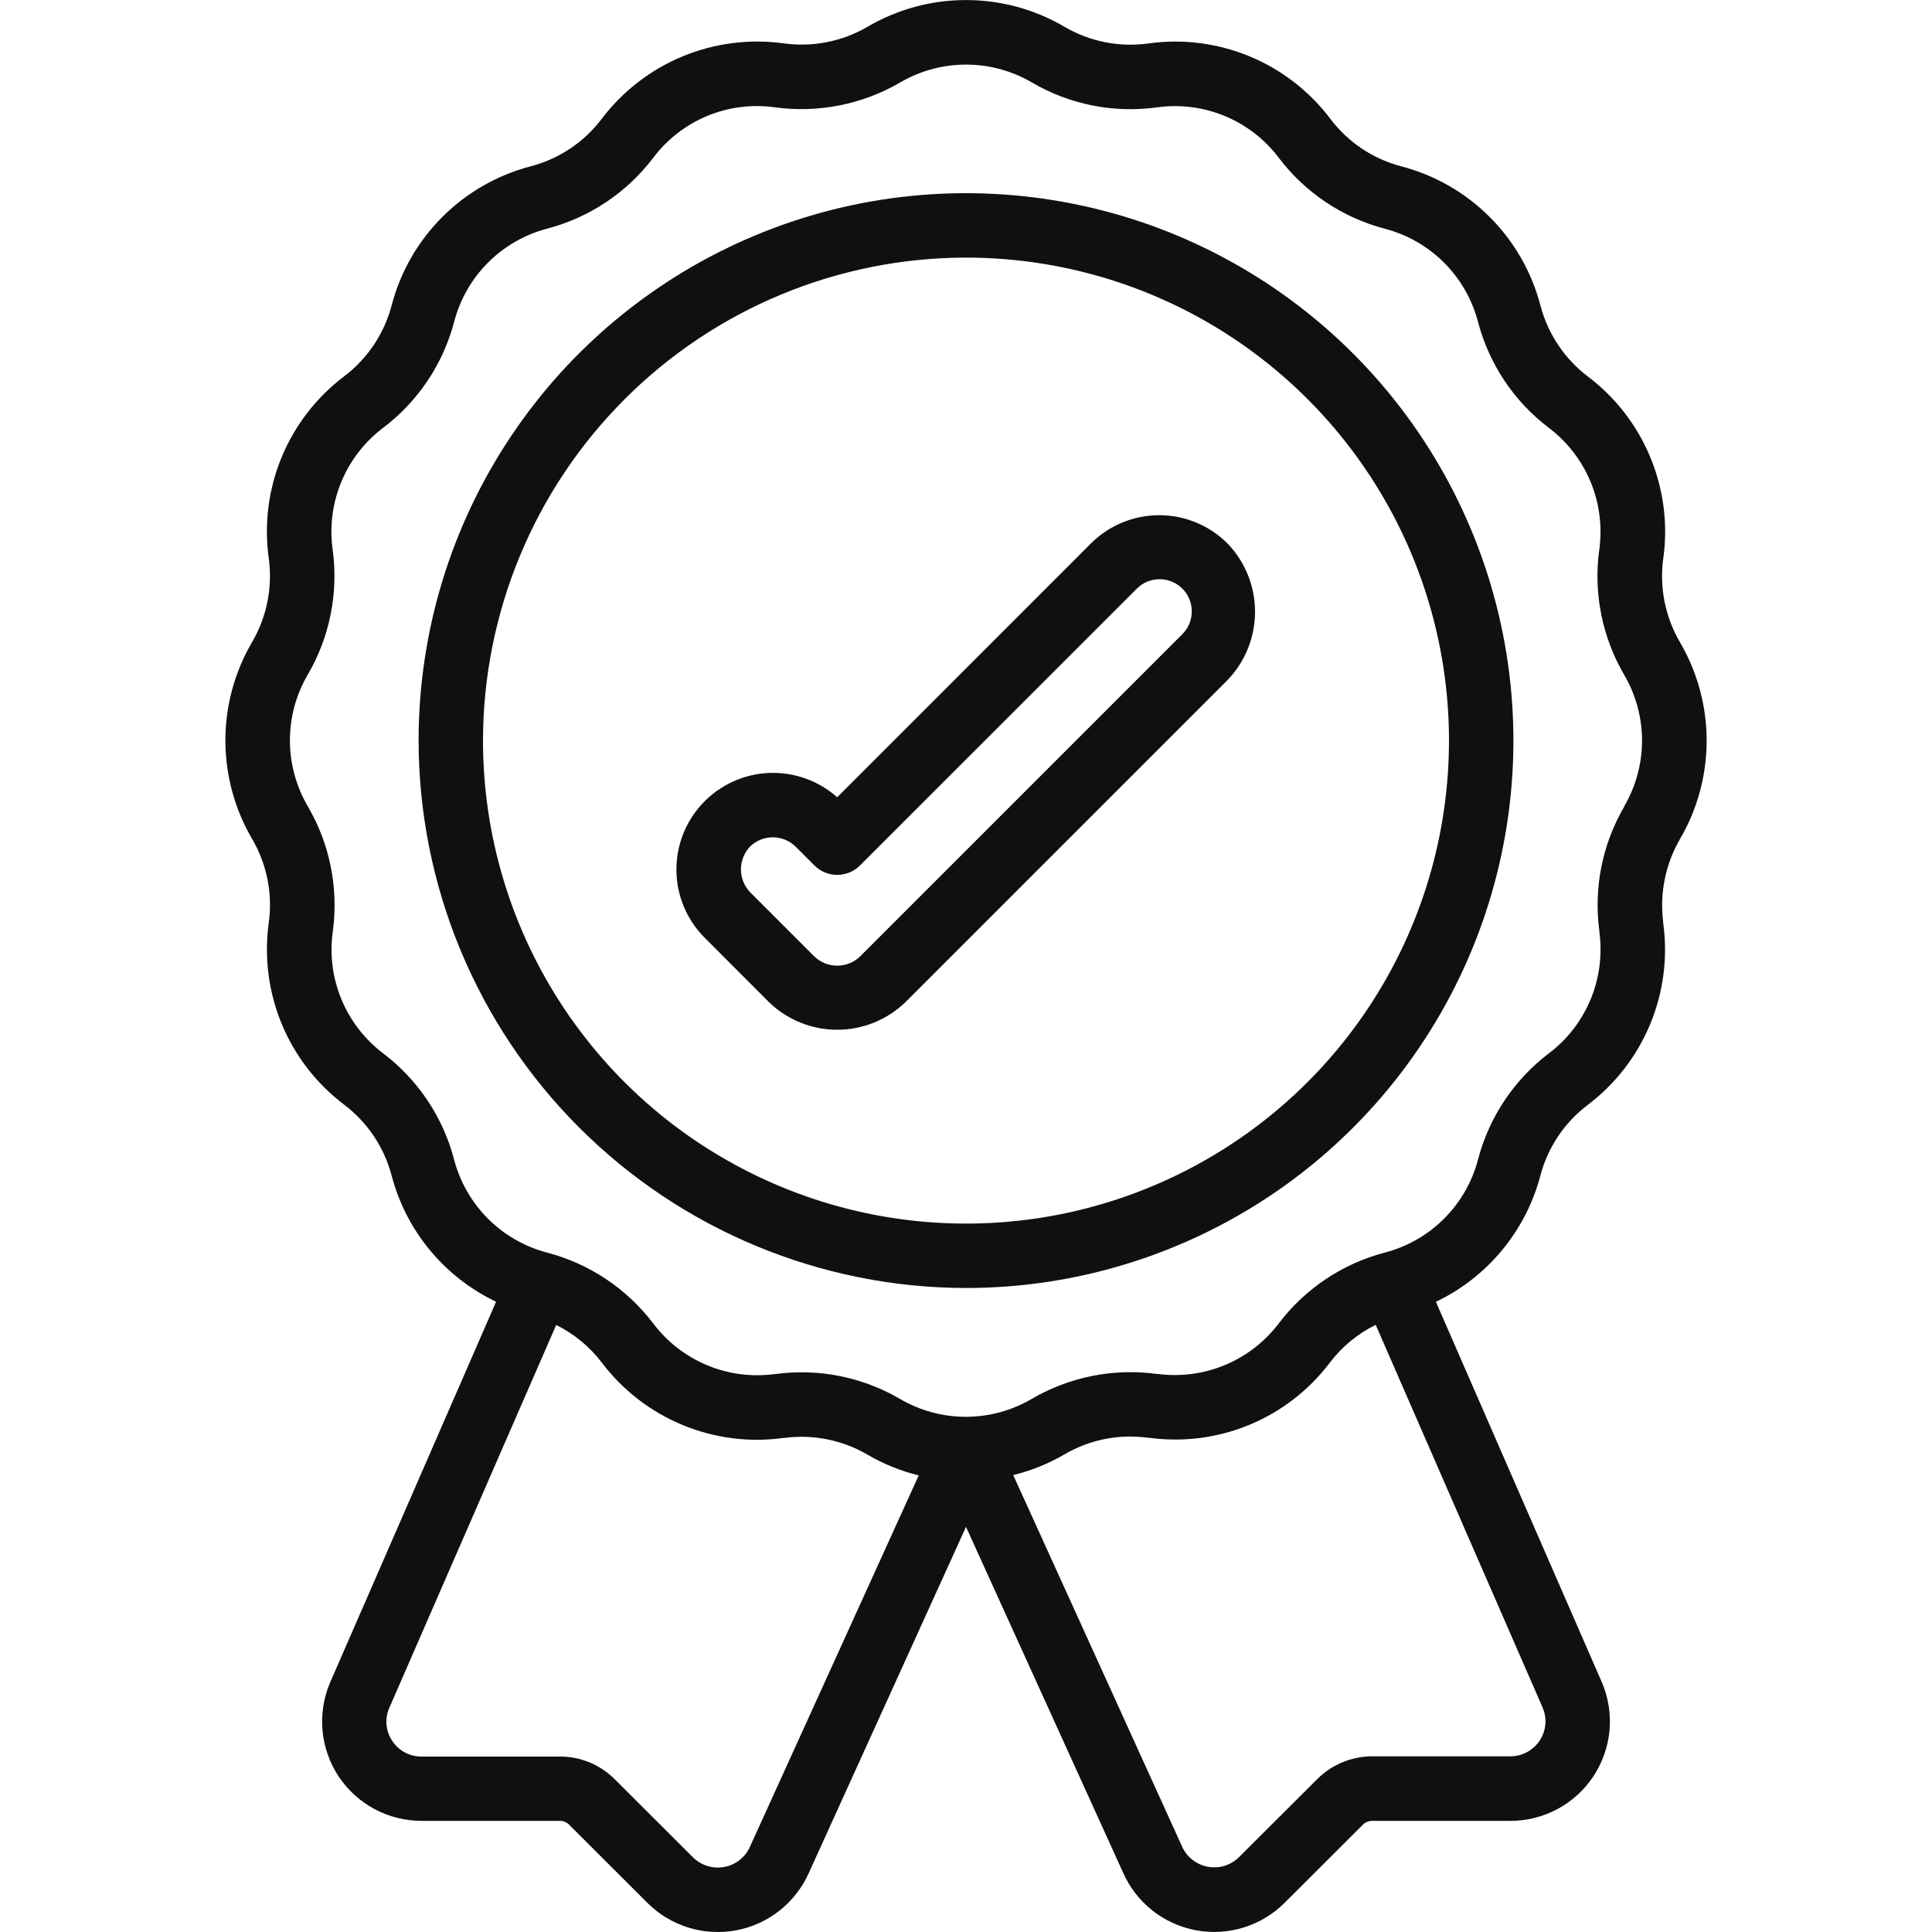 <svg width="36" height="36" viewBox="0 0 36 36" fill="none" xmlns="http://www.w3.org/2000/svg">
<g clip-path="url(#clip0_54_6761)">
<path d="M5.008 17.195C4.92 17.834 5.003 18.485 5.25 19.081C5.497 19.677 5.899 20.196 6.414 20.585C6.849 20.915 7.161 21.382 7.299 21.911C7.433 22.42 7.677 22.893 8.013 23.298C8.349 23.703 8.769 24.03 9.244 24.256L6.147 31.36C6.029 31.642 5.982 31.948 6.01 32.252C6.039 32.556 6.142 32.848 6.311 33.103C6.481 33.357 6.71 33.566 6.979 33.71C7.249 33.854 7.549 33.929 7.855 33.929H10.431C10.463 33.928 10.495 33.934 10.524 33.947C10.554 33.959 10.581 33.977 10.604 34L12.066 35.46C12.279 35.672 12.541 35.829 12.828 35.918C13.115 36.006 13.42 36.024 13.716 35.969C14.011 35.914 14.289 35.788 14.525 35.602C14.761 35.415 14.948 35.175 15.071 34.9L18 28.451L20.926 34.891C21.047 35.167 21.234 35.409 21.47 35.597C21.706 35.784 21.984 35.911 22.28 35.967C22.577 36.023 22.882 36.006 23.17 35.917C23.458 35.829 23.721 35.671 23.934 35.459L25.397 33.999C25.443 33.954 25.505 33.929 25.57 33.929H28.145C28.451 33.929 28.752 33.853 29.022 33.709C29.292 33.564 29.521 33.355 29.69 33.1C29.859 32.845 29.962 32.551 29.991 32.247C30.018 31.942 29.971 31.635 29.851 31.353L26.756 24.257C27.232 24.03 27.652 23.702 27.988 23.296C28.324 22.891 28.568 22.416 28.702 21.907C28.841 21.38 29.152 20.915 29.587 20.587C30.101 20.198 30.502 19.679 30.749 19.083C30.996 18.487 31.08 17.836 30.991 17.198V17.181C30.923 16.644 31.033 16.099 31.306 15.631C31.631 15.075 31.801 14.441 31.801 13.797C31.8 13.153 31.628 12.52 31.302 11.964C31.031 11.499 30.921 10.958 30.99 10.424C30.991 10.418 30.992 10.411 30.993 10.405C31.082 9.766 30.998 9.115 30.751 8.52C30.504 7.924 30.103 7.405 29.588 7.016C29.153 6.686 28.841 6.219 28.703 5.69C28.54 5.067 28.214 4.498 27.758 4.043C27.302 3.587 26.733 3.262 26.109 3.099C25.582 2.961 25.117 2.649 24.789 2.214C24.4 1.699 23.881 1.297 23.284 1.05C22.688 0.803 22.036 0.72 21.397 0.81C20.854 0.885 20.302 0.774 19.83 0.496C19.274 0.171 18.641 0 17.996 0.001C17.352 0.001 16.719 0.174 16.163 0.5C15.693 0.774 15.143 0.883 14.604 0.808C13.965 0.72 13.314 0.804 12.718 1.051C12.122 1.298 11.603 1.699 11.213 2.213C10.884 2.649 10.417 2.961 9.888 3.099C9.265 3.262 8.696 3.588 8.241 4.044C7.785 4.5 7.459 5.069 7.297 5.693C7.158 6.219 6.847 6.684 6.412 7.013C5.898 7.402 5.496 7.921 5.249 8.517C5.002 9.113 4.919 9.765 5.008 10.404C5.082 10.945 4.972 11.496 4.695 11.968C4.37 12.524 4.199 13.157 4.2 13.802C4.201 14.446 4.373 15.079 4.699 15.635C4.974 16.105 5.083 16.655 5.008 17.195ZM13.975 34.41C13.932 34.507 13.866 34.592 13.783 34.658C13.699 34.724 13.601 34.769 13.497 34.788C13.392 34.808 13.284 34.802 13.183 34.77C13.081 34.739 12.989 34.684 12.913 34.609L11.452 33.151C11.318 33.017 11.159 32.911 10.984 32.839C10.809 32.767 10.621 32.73 10.432 32.731H7.855C7.747 32.732 7.64 32.706 7.545 32.655C7.45 32.604 7.369 32.53 7.309 32.439C7.25 32.352 7.213 32.25 7.203 32.145C7.192 32.039 7.208 31.933 7.249 31.835L10.364 24.689C10.697 24.854 10.988 25.094 11.213 25.389C11.602 25.904 12.121 26.305 12.717 26.552C13.313 26.799 13.964 26.883 14.603 26.793H14.62C15.157 26.723 15.702 26.834 16.169 27.108C16.466 27.281 16.786 27.41 17.119 27.492L13.975 34.41ZM28.748 31.826C28.789 31.925 28.805 32.032 28.794 32.139C28.784 32.245 28.747 32.347 28.688 32.436C28.628 32.525 28.548 32.598 28.454 32.648C28.36 32.699 28.255 32.726 28.148 32.726H25.57C25.188 32.727 24.821 32.878 24.55 33.146L23.087 34.605C23.012 34.68 22.918 34.736 22.816 34.767C22.714 34.798 22.605 34.803 22.5 34.783C22.395 34.763 22.297 34.717 22.213 34.65C22.13 34.583 22.064 34.497 22.022 34.398L18.88 27.486C19.216 27.404 19.538 27.273 19.837 27.099C20.302 26.827 20.844 26.718 21.378 26.789H21.395C22.035 26.878 22.686 26.796 23.282 26.549C23.878 26.302 24.397 25.899 24.785 25.384C25.011 25.089 25.302 24.85 25.634 24.686L28.748 31.826ZM5.736 12.569C6.146 11.866 6.309 11.045 6.198 10.238C6.139 9.811 6.195 9.375 6.361 8.977C6.526 8.578 6.795 8.231 7.14 7.971C7.791 7.479 8.257 6.781 8.464 5.991C8.573 5.575 8.791 5.195 9.096 4.891C9.4 4.587 9.78 4.369 10.197 4.26C10.984 4.053 11.68 3.589 12.172 2.94C12.432 2.595 12.779 2.326 13.178 2.16C13.577 1.995 14.013 1.94 14.441 2C15.249 2.11 16.072 1.946 16.776 1.535C17.149 1.317 17.573 1.203 18.004 1.204C18.435 1.204 18.859 1.32 19.231 1.538C19.934 1.95 20.755 2.112 21.562 2C21.989 1.941 22.424 1.997 22.823 2.162C23.221 2.327 23.569 2.596 23.828 2.94C24.321 3.591 25.019 4.057 25.808 4.263C26.225 4.373 26.605 4.591 26.909 4.895C27.213 5.2 27.431 5.58 27.54 5.996C27.747 6.784 28.211 7.48 28.86 7.972C29.202 8.23 29.469 8.575 29.635 8.97C29.8 9.365 29.858 9.797 29.803 10.221C29.803 10.228 29.803 10.235 29.8 10.241C29.689 11.049 29.853 11.871 30.265 12.576C30.482 12.947 30.597 13.37 30.597 13.8C30.597 14.23 30.482 14.652 30.265 15.024V15.03C29.855 15.733 29.692 16.553 29.803 17.359V17.375C29.859 17.8 29.801 18.233 29.636 18.629C29.47 19.025 29.203 19.37 28.86 19.628C28.211 20.122 27.746 20.819 27.54 21.608C27.431 22.025 27.212 22.405 26.907 22.709C26.602 23.014 26.221 23.231 25.804 23.34C25.016 23.546 24.32 24.011 23.828 24.66C23.569 25.001 23.225 25.268 22.829 25.434C22.434 25.599 22.002 25.657 21.577 25.602H21.559C20.75 25.491 19.928 25.655 19.224 26.067C18.852 26.285 18.428 26.4 17.997 26.4C17.565 26.4 17.142 26.285 16.77 26.067C16.213 25.742 15.58 25.57 14.935 25.571C14.77 25.571 14.605 25.582 14.441 25.605H14.425C13.999 25.661 13.566 25.603 13.171 25.437C12.775 25.271 12.43 25.003 12.172 24.66C11.678 24.011 10.981 23.546 10.192 23.34C9.775 23.23 9.395 23.012 9.09 22.706C8.786 22.401 8.569 22.02 8.46 21.603C8.254 20.816 7.789 20.12 7.14 19.628C6.796 19.367 6.527 19.02 6.362 18.621C6.197 18.222 6.141 17.787 6.201 17.359C6.311 16.55 6.147 15.728 5.735 15.024C5.517 14.652 5.402 14.228 5.402 13.796C5.402 13.365 5.517 12.941 5.736 12.569Z" fill="#101010"/>
<path d="M18 24C20.017 24 21.989 23.401 23.667 22.281C25.344 21.16 26.652 19.567 27.424 17.703C28.196 15.839 28.398 13.788 28.004 11.81C27.61 9.831 26.639 8.014 25.212 6.587C23.786 5.161 21.969 4.189 19.99 3.796C18.011 3.402 15.96 3.604 14.097 4.376C12.233 5.148 10.64 6.455 9.519 8.133C8.398 9.81 7.8 11.782 7.8 13.8C7.803 16.504 8.879 19.097 10.791 21.009C12.703 22.921 15.296 23.997 18 24ZM18 4.8C19.78 4.8 21.52 5.327 23 6.316C24.48 7.305 25.634 8.711 26.315 10.355C26.996 12 27.174 13.81 26.827 15.555C26.48 17.301 25.623 18.905 24.364 20.164C23.105 21.422 21.502 22.279 19.756 22.627C18.01 22.974 16.2 22.796 14.556 22.114C12.911 21.433 11.506 20.28 10.517 18.8C9.528 17.32 9 15.58 9 13.8C9.003 11.414 9.952 9.126 11.639 7.439C13.326 5.751 15.614 4.802 18 4.8Z" fill="#101010"/>
<path d="M14.327 18.672C14.668 19.003 15.124 19.188 15.6 19.188C16.075 19.188 16.531 19.003 16.873 18.672L22.873 12.672C23.202 12.33 23.386 11.874 23.386 11.399C23.386 10.925 23.202 10.469 22.873 10.127C22.535 9.789 22.077 9.6 21.6 9.6C21.123 9.6 20.665 9.789 20.327 10.127L15.6 14.856C15.25 14.545 14.793 14.383 14.325 14.403C13.858 14.424 13.417 14.625 13.095 14.966C12.774 15.306 12.598 15.758 12.604 16.226C12.61 16.694 12.799 17.141 13.129 17.472L14.327 18.672ZM13.976 15.775C14.089 15.664 14.241 15.602 14.4 15.602C14.559 15.602 14.711 15.664 14.824 15.775L15.176 16.127C15.288 16.239 15.441 16.302 15.6 16.302C15.759 16.302 15.912 16.239 16.024 16.127L21.176 10.976C21.231 10.918 21.297 10.873 21.37 10.841C21.444 10.81 21.523 10.793 21.602 10.793C21.682 10.792 21.761 10.807 21.834 10.837C21.908 10.867 21.975 10.912 22.032 10.968C22.088 11.024 22.133 11.091 22.163 11.165C22.193 11.239 22.208 11.318 22.207 11.398C22.207 11.477 22.19 11.556 22.159 11.629C22.127 11.703 22.081 11.769 22.024 11.824L16.024 17.824C15.91 17.933 15.758 17.994 15.6 17.994C15.442 17.994 15.29 17.933 15.176 17.824L13.976 16.624C13.867 16.51 13.806 16.358 13.806 16.2C13.806 16.041 13.867 15.889 13.976 15.775Z" fill="#101010"/>
</g>
<defs>
<clipPath id="clip0_54_6761">
<rect width="36" height="36" fill="white"/>
</clipPath>
</defs>
</svg>
